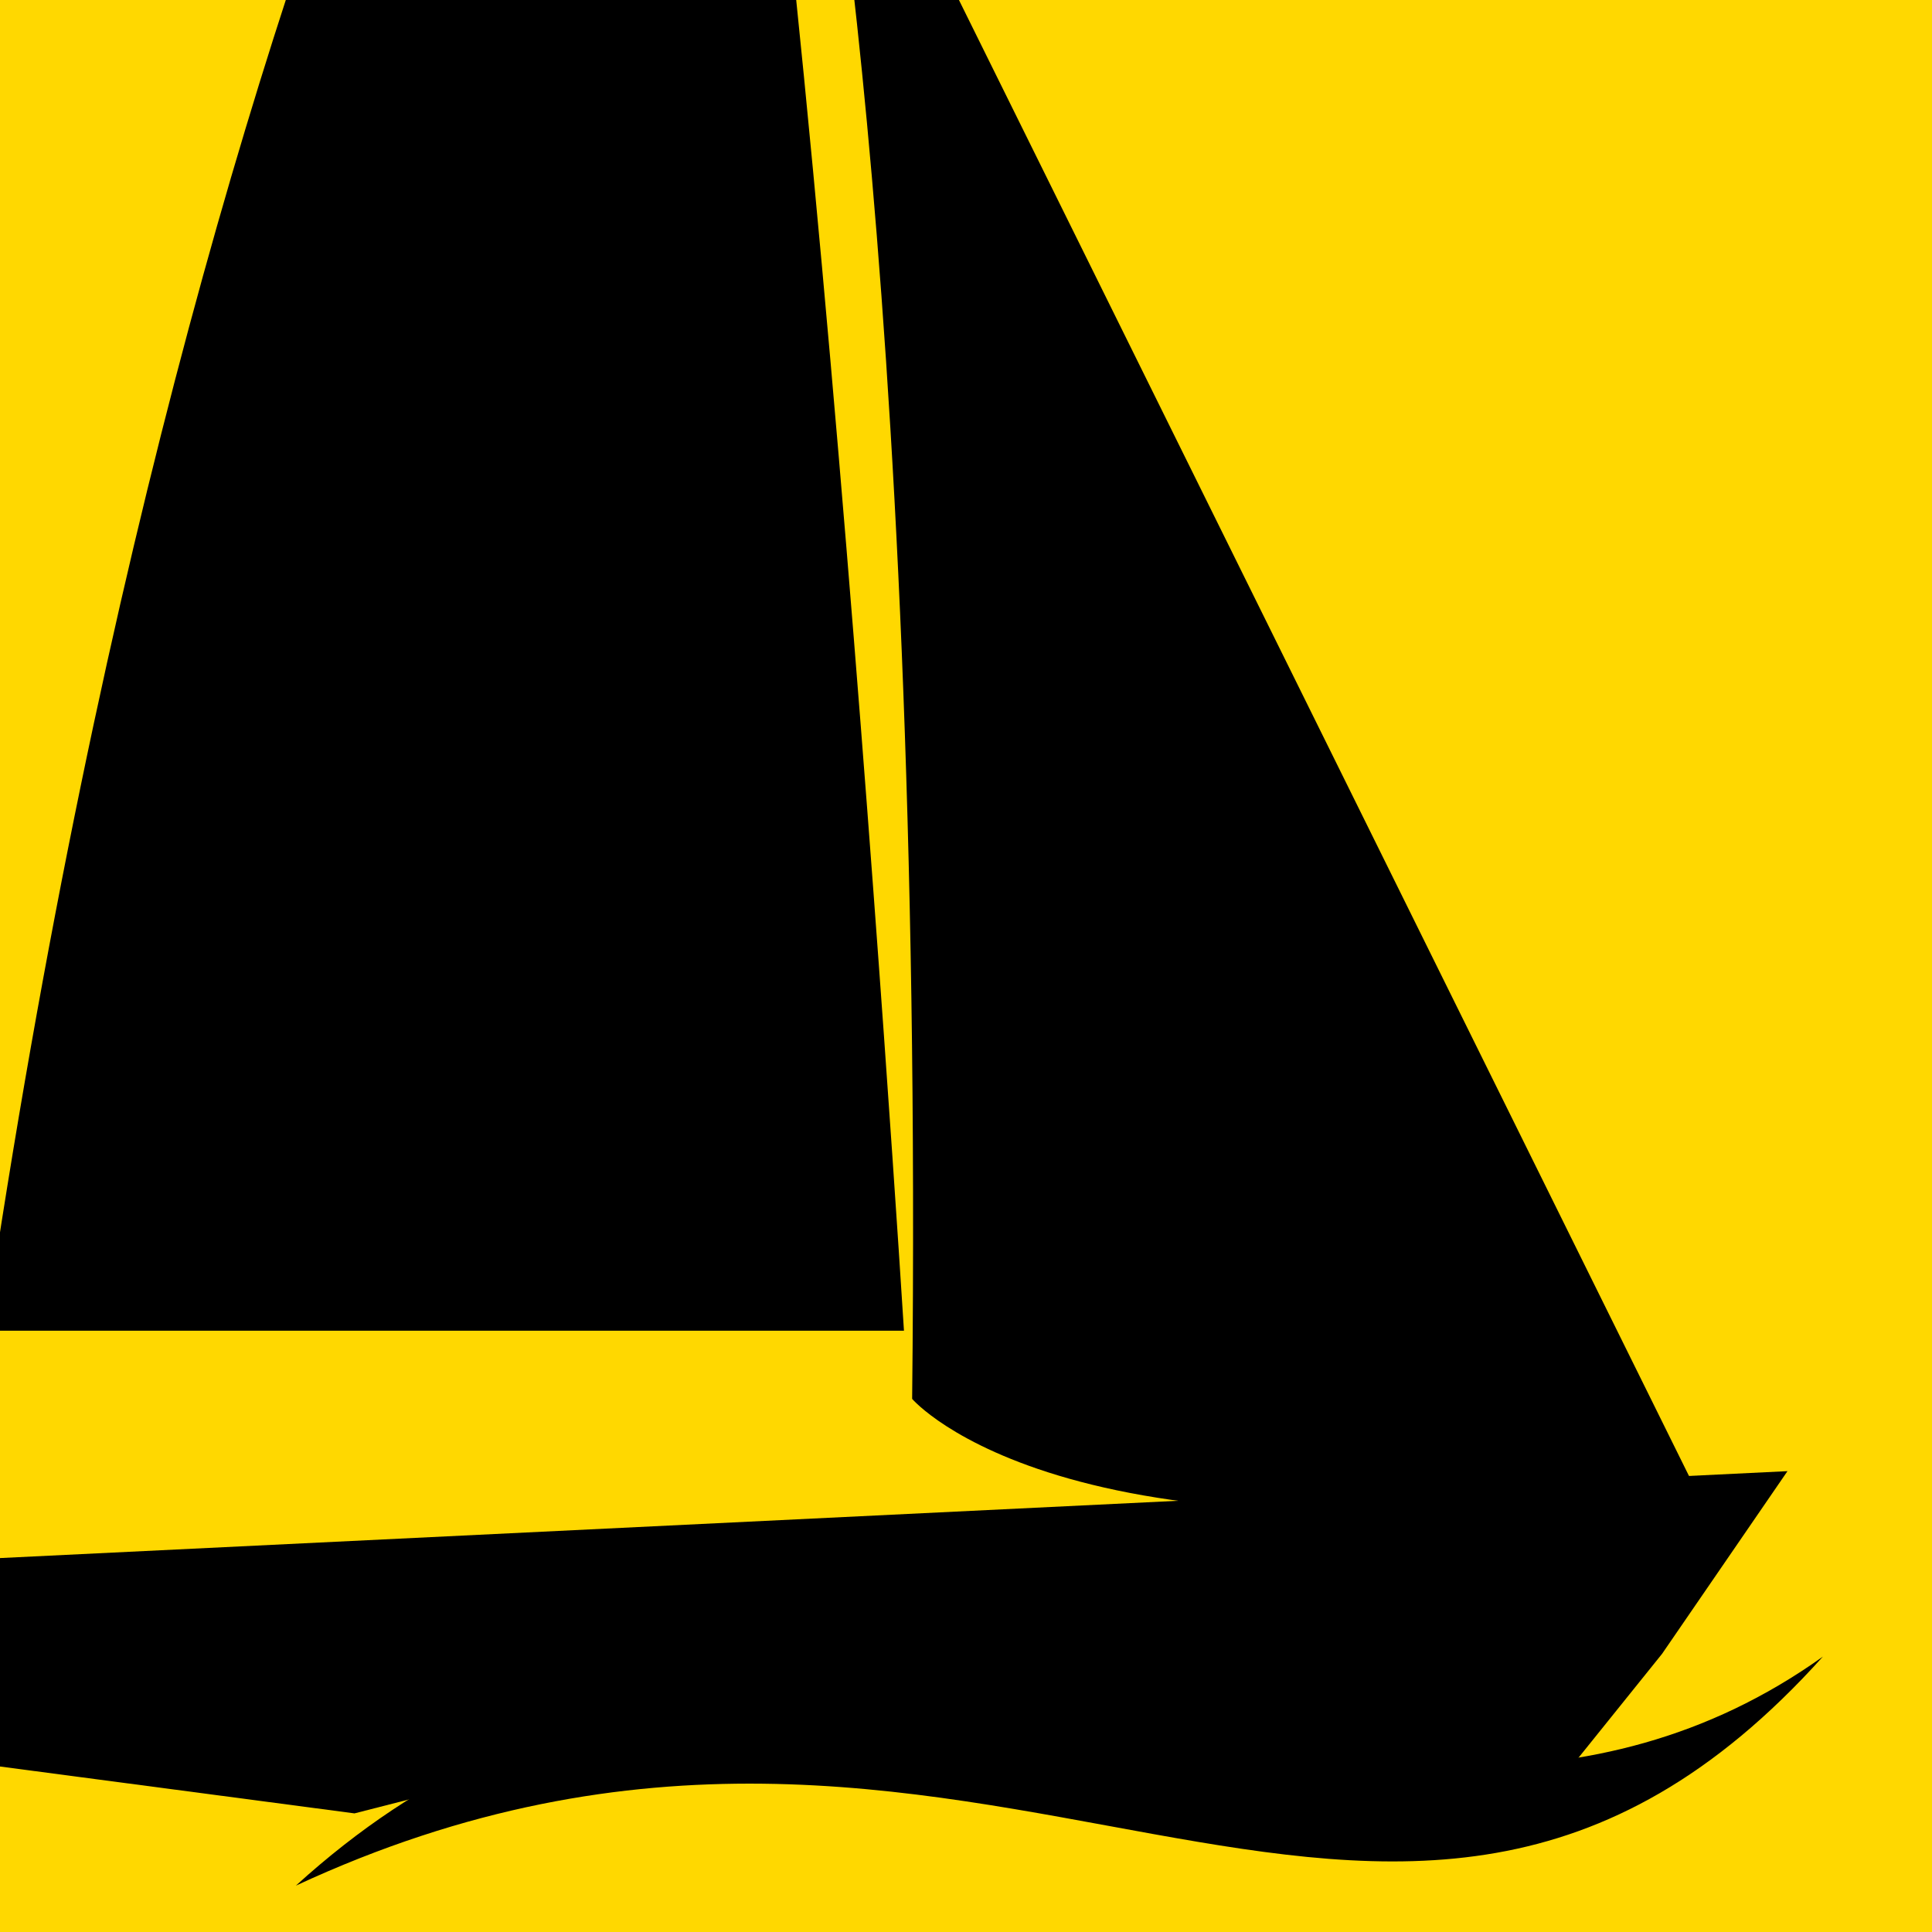 <?xml version="1.0" encoding="utf-8"?>
<!-- Generator: Adobe Illustrator 21.1.0, SVG Export Plug-In . SVG Version: 6.00 Build 0)  -->
<svg version="1.1" id="Layer_1" xmlns="http://www.w3.org/2000/svg" xmlns:xlink="http://www.w3.org/1999/xlink" x="0px" y="0px"
	 viewBox="0 0 141.7 141.7" style="enable-background:new 0 0 141.7 141.7;" xml:space="preserve">
<style type="text/css">
	.st0{fill:#FFD800;}
	.st1{clip-path:url(#SVGID_2_);}
</style>
<title>sport_sailing</title>
<rect class="st0" width="141.7" height="141.7"/>
<g>
	<defs>
		<rect id="SVGID_1_" width="141.7" height="141.7"/>
	</defs>
	<clipPath id="SVGID_2_">
		<use xlink:href="#SVGID_1_"  style="overflow:visible;"/>
	</clipPath>
	<g class="st1">
		<path d="M133.7,121.5c-32.1,35.7-61.6-6.6-112,16.8C59.2,104.2,99.5,145.9,133.7,121.5z"/>
		<polygon points="131.1,107.9 121.9,121.3 114.5,130.5 91.8,130.5 56.9,125.1 26,133 -10.3,128.2 -11.9,126.6 -11.9,118.1 
			-6.7,114.6 		"/>
		<path d="M48.7-61.9c0,0-32.8,44.2-49.8,159.5h67.4C66.3,97.6,57.8-38.8,48.7-61.9z"/>
		<path d="M59.6-21.7c0,0,8.2,40.5,7.3,124.3c0,0,11.7,13.7,57,5.7L59.6-21.7z"/>
	</g>
</g>
</svg>
